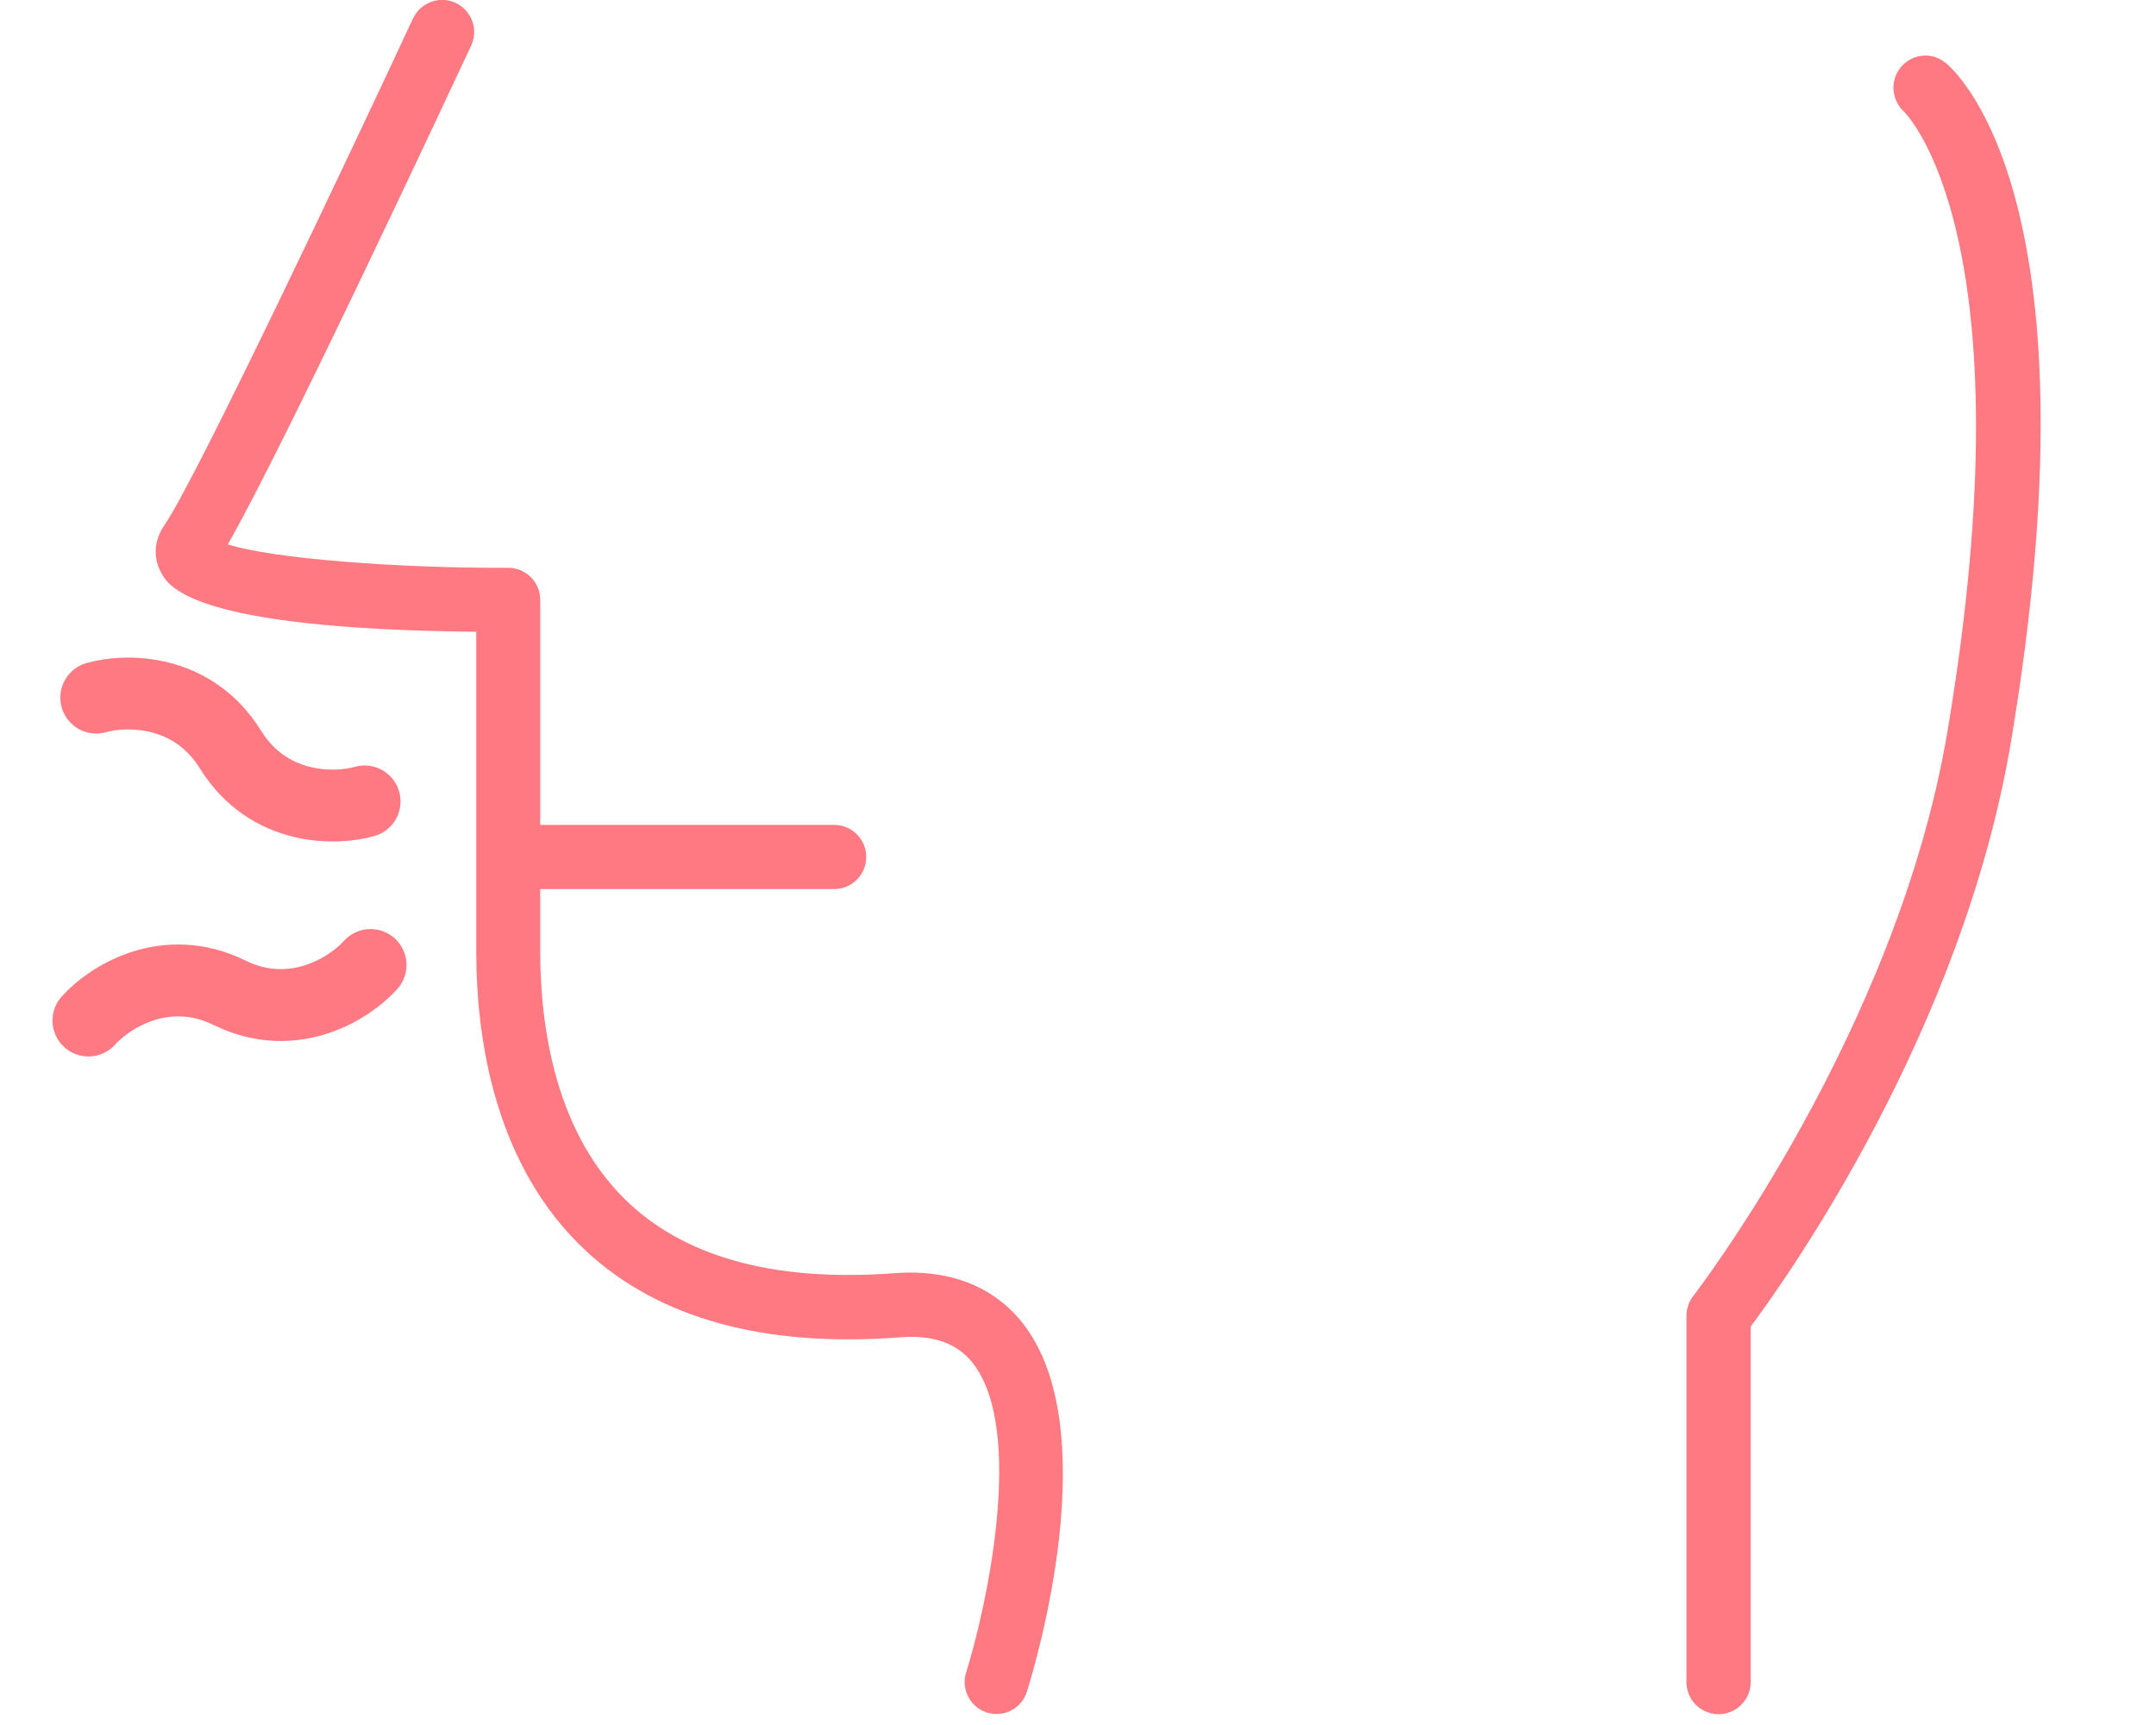 <svg width="90" height="72" viewBox="0 0 90 72" fill="none" xmlns="http://www.w3.org/2000/svg">
<g clip-path="url(#clip0_129_5012)">
<path d="M37.37 53.14C32.5 53.51 28.77 52.54 26.3 50.26C23.2 47.39 22.55 42.92 22.55 39.68V37.11H34.82C35.56 37.11 36.16 36.51 36.16 35.77C36.16 35.03 35.56 34.43 34.82 34.43H22.55V25.03C22.55 24.68 22.41 24.34 22.16 24.09C21.91 23.84 21.57 23.7 21.22 23.7C16.64 23.72 11.36 23.32 9.51 22.72C11.83 18.69 18.82 3.71 19.67 1.9C19.98 1.23 19.69 0.44 19.02 0.12C18.35 -0.19 17.56 0.1 17.24 0.77C14.8 6.02 8.17 20.04 6.87 21.91C6.44 22.53 6.38 23.24 6.71 23.87C7.02 24.47 7.96 26.25 19.88 26.37V39.68C19.88 43.46 20.68 48.7 24.48 52.23C27.52 55.04 31.92 56.25 37.57 55.82C38.95 55.71 39.94 56.06 40.59 56.87C42.83 59.68 41.16 67.16 40.33 69.81C40.11 70.51 40.5 71.26 41.2 71.48C41.33 71.52 41.47 71.54 41.6 71.54C42.17 71.54 42.69 71.18 42.87 70.6C43.22 69.49 46.18 59.61 42.67 55.2C41.83 54.14 40.22 52.93 37.36 53.14H37.37Z" fill="#FF7983"/>
<path d="M81.22 2.63C80.67 2.16 79.85 2.23 79.37 2.78C78.89 3.32 78.94 4.16 79.48 4.66C79.53 4.71 84.77 9.82 81.3 30.5C79.2 43.05 70.76 53.99 70.68 54.1C70.5 54.33 70.4 54.62 70.4 54.92V70.21C70.4 70.95 71 71.55 71.74 71.55C72.48 71.55 73.08 70.95 73.08 70.21V55.37C74.64 53.28 81.93 43 83.95 30.94C87.66 8.78 81.9 3.2 81.23 2.63H81.22Z" fill="#FF7983"/>
<path d="M4.019 29.119C5.223 28.771 8.029 28.717 9.62 31.285C11.21 33.853 14.016 33.799 15.22 33.451" stroke="#FF7983" stroke-width="3" stroke-linecap="round"/>
<path d="M15.469 40.278C14.632 41.216 12.284 42.762 9.581 41.437C6.878 40.111 4.529 41.657 3.692 42.596" stroke="#FF7983" stroke-width="3" stroke-linecap="round"/>
</g>
<defs>
<clipPath id="clip0_129_5012">
<rect width="89" height="72" fill="white" transform="translate(0.5)"/>
</clipPath>
</defs>
</svg>
